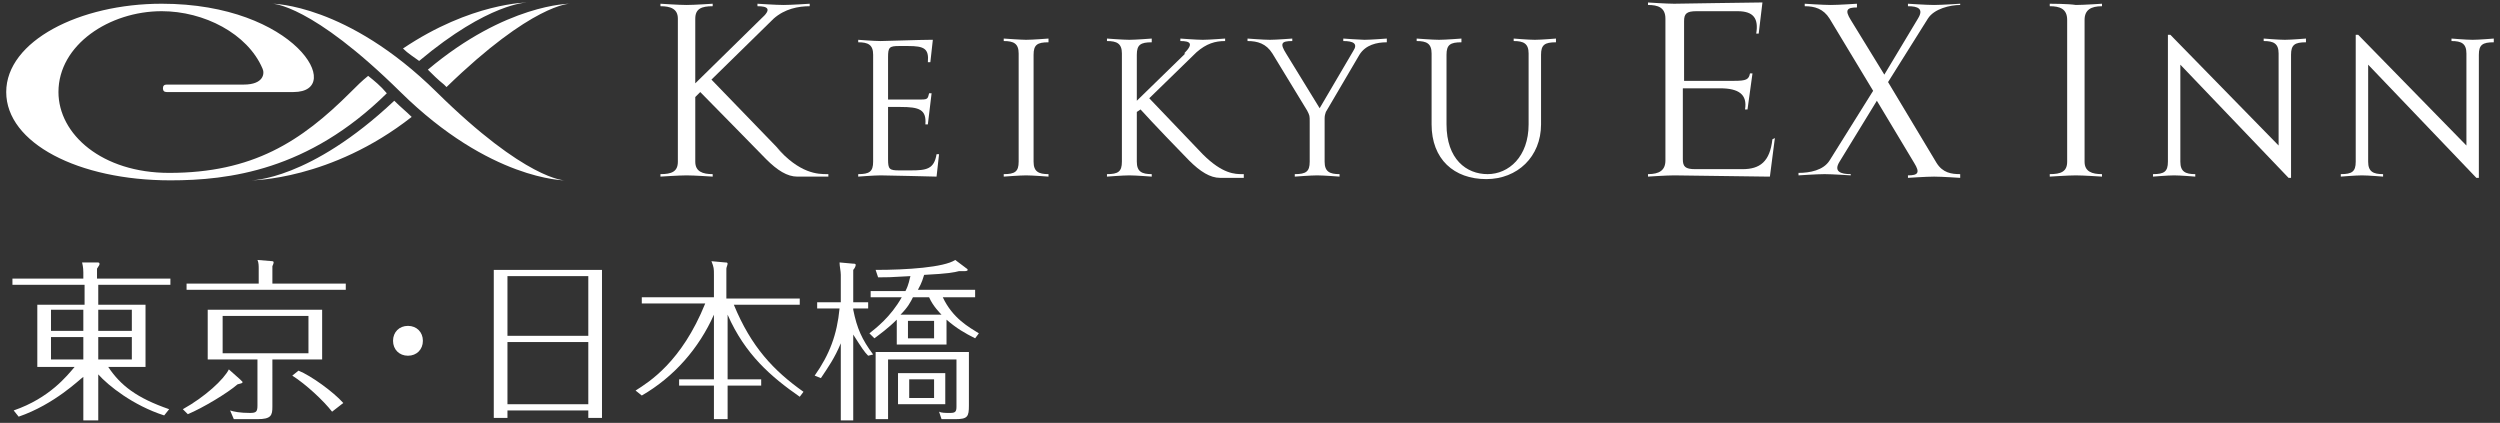 <?xml version="1.0" encoding="utf-8"?>
<!-- Generator: Adobe Illustrator 28.3.0, SVG Export Plug-In . SVG Version: 6.00 Build 0)  -->
<svg version="1.1" id="レイヤー_27" xmlns="http://www.w3.org/2000/svg" xmlns:xlink="http://www.w3.org/1999/xlink" x="0px"
	 y="0px" viewBox="0 0 201 34" style="enable-background:new 0 0 201 34;" xml:space="preserve">
<rect x="0" y="0" width="201" height="34" fill="#333333" stroke="none"/>
<style type="text/css">
	.st0{fill:#FFFFFF;}
</style>
<g>
	<g>
		<g>
			<path class="st0" d="M142.5,11.2c-0.2,1.8-1,2.4-2.4,2.4h-3.8c-0.8,0-1-0.2-1-0.8V7.1h3c1.5,0,2.2,0.5,2,1.7l0,0h0h0.2l0.4-2.9
				h-0.2c-0.1,0.5-0.3,0.6-1.3,0.6h-4V1.7c0-0.6,0.2-0.8,1-0.8h3.3c1.3,0,1.7,0.6,1.5,1.8h0.2l0.3-2.5h-0.2l0,0
				c-1.1,0-6.3,0.1-6.9,0.1c-0.6,0-2.1-0.1-2.1-0.1v0.2c0.8,0,1.4,0.2,1.4,1.1l0-0.2v11.8l0-0.2c0,0.8-0.5,1.1-1.4,1.1v0.2
				c0,0,1.5-0.1,2.1-0.1c0.6,0,7.5,0.1,7.5,0.1l0,0v0h0.2l0.4-3.1L142.5,11.2L142.5,11.2z"/>
			<path class="st0" d="M155.7,13.1l-3.9-6.5l3.2-5.1l0,0c0.5-0.8,1.8-1.1,2.6-1.1V0.3c0,0-1.5,0.1-2.1,0.1c-0.6,0-2.1-0.1-2.1-0.1
				v0.2c0.8,0,1.3,0.2,0.8,1L151.5,6l-2.7-4.4v0c-0.5-0.8-0.3-1,0.5-1V0.3c0,0-1.5,0.1-2.1,0.1c-0.6,0-2.1-0.1-2.1-0.1v0.2
				c0.8,0,1.5,0.2,2,1l3.5,5.8l-3.5,5.6c-0.5,0.8-1.6,1-2.5,1v0.2c0,0,1.5-0.1,2.1-0.1c0.6,0,2.1,0.1,2.1,0.1V14
				c-0.8,0-1.4-0.2-0.9-1l3-4.9l3,5l0,0c0.5,0.8,0.3,1-0.5,1v0.2c0,0,1.5-0.1,2.1-0.1c0.6,0,2.1,0.1,2.1,0.1V14
				C156.9,14,156.2,13.9,155.7,13.1z"/>
			<path class="st0" d="M96.7,12.4l-4.3-4.5l3.8-3.7c0.8-0.7,1.5-0.9,2.3-0.9V3.1c0,0-1.3,0.1-1.8,0.1c-0.5,0-1.8-0.1-1.8-0.1v0.2
				c0.8,0,1.1,0.2,0.3,1l0.1,0l-3.9,3.8V4.4c0-0.8,0.3-1,1.2-1V3.1c0,0-1.3,0.1-1.8,0.1c-0.5,0-1.8-0.1-1.8-0.1v0.2
				c0.8,0,1.2,0.2,1.2,1V13c0,0.8-0.3,1-1.2,1v0.2c0,0,1.3-0.1,1.8-0.1c0.5,0,1.8,0.1,1.8,0.1V14c-0.8,0-1.2-0.2-1.2-1V9l0.3-0.2
				c0.9,1,3.3,3.5,3.9,4.1c0.9,0.9,1.7,1.4,2.5,1.4c0.2,0,0.4,0,0.5,0l0,0h1.4V14h-0.1C99.3,14,98.3,14,96.7,12.4z"/>
			<path class="st0" d="M73.2,13.7h-0.9l0,0c-0.8,0-0.9-0.1-0.9-0.9V8.6h1c1.5,0,2.1,0.2,2,1.4h0.2l0.3-2.5h-0.2
				c-0.1,0.4-0.1,0.5-0.6,0.5h-0.7h-2V4.6c0-0.8,0.1-0.9,0.9-0.9H73c1.3,0,1.7,0.2,1.6,1.3h0.2l0.2-1.8l0,0c0,0,0,0,0,0h-0.2v0
				c-0.8,0-3.6,0.1-4,0.1c-0.5,0-1.8-0.1-1.8-0.1v0.2c0.8,0,1.2,0.2,1.2,1V13c0,0.8-0.3,1-1.2,1v0.2c0,0,1.3-0.1,1.8-0.1
				c0.5,0,4.5,0.1,4.5,0.1l0.2-1.8h-0.2C75.1,13.6,74.5,13.7,73.2,13.7z"/>
			<path class="st0" d="M62.4,11.8l0.7,0.7l-5.9-6.1l5-4.9c0.9-0.8,2-1,2.9-1V0.3c0,0-1.5,0.1-2.1,0.1c-0.6,0-2.1-0.1-2.1-0.1v0.2
				c0.8,0,1.2,0.2,0.3,1l0.1-0.1l-5.4,5.3V1.5c0-0.8,0.5-1,1.4-1V0.3c0,0-1.5,0.1-2.1,0.1c-0.6,0-2.1-0.1-2.1-0.1v0.2
				c0.8,0,1.4,0.2,1.4,1V13c0,0.8-0.5,1-1.4,1v0.2c0,0,1.5-0.1,2.1-0.1c0.6,0,2.1,0.1,2.1,0.1V14c-0.8,0-1.4-0.2-1.4-1V7.8l0.4-0.4
				c1.2,1.2,4.7,4.8,5.3,5.4c0.9,0.9,1.7,1.4,2.5,1.4c0.7,0,0.8,0,0.8,0l0,0h1.7V14h-0.1C65.8,14,64.3,14,62.4,11.8z"/>
			<path class="st0" d="M121.7,3.1v0.2c0.8,0,1.2,0.2,1.2,1V5v0.7V10c0,2.6-1.6,4-3.3,4c-1.7,0-3.3-1.2-3.3-4V5.7V5V4.4
				c0-0.8,0.3-1,1.2-1V3.1c0,0-1.3,0.1-1.8,0.1c-0.5,0-1.8-0.1-1.8-0.1v0.2c0.8,0,1.2,0.2,1.2,1V10c0,2.8,1.8,4.4,4.4,4.4
				c2.5,0,4.4-1.8,4.4-4.4V4.4c0-0.8,0.3-1,1.2-1V3.1c0,0-1.2,0.1-1.7,0.1C122.9,3.2,121.7,3.1,121.7,3.1z"/>
			<path class="st0" d="M182,3.1v0.2c0.8,0,1.2,0.2,1.2,1v7.4l-8.7-8.9h-0.2v1.3V13c0,0.8-0.3,1-1.2,1v0.2c0,0,1.2-0.1,1.7-0.1
				c0.5,0,1.7,0.1,1.7,0.1V14c-0.8,0-1.2-0.2-1.2-1V5.2l8.7,9.1h0.2v-1.5V4.4c0-0.8,0.3-1,1.2-1V3.1c0,0-1.2,0.1-1.7,0.1
				C183.2,3.2,182,3.1,182,3.1z"/>
			<path class="st0" d="M198.8,3.2c-0.5,0-1.7-0.1-1.7-0.1v0.2c0.8,0,1.2,0.2,1.2,1v7.4l-8.7-8.9h-0.2v1.3V13c0,0.8-0.3,1-1.2,1v0.2
				c0,0,1.2-0.1,1.7-0.1c0.5,0,1.7,0.1,1.7,0.1V14c-0.8,0-1.2-0.2-1.2-1V5.2l8.7,9.1h0.2v-1.5V4.4c0-0.8,0.3-1,1.2-1V3.1
				C200.5,3.1,199.3,3.2,198.8,3.2z"/>
			<path class="st0" d="M108,3.1v0.2c0.8,0,1.2,0.2,0.8,0.8l-2.7,4.6l-2.7-4.4c-0.5-0.8-0.4-1,0.5-1V3.1c0,0-1.3,0.1-1.8,0.1
				c-0.5,0-1.8-0.1-1.8-0.1v0.2c0.8,0,1.5,0.2,2,1l0,0l2.8,4.6h0c0.2,0.4,0.2,0.4,0.2,0.9V13c0,0.8-0.3,1-1.2,1v0.2
				c0,0,1.3-0.1,1.8-0.1c0.5,0,1.8,0.1,1.8,0.1V14c-0.8,0-1.2-0.2-1.2-1V9.9V9.5c0-0.1,0-0.2,0.1-0.5h0l2.7-4.6l0,0
				c0.5-0.8,1.4-1,2.2-1V3.1c0,0-1.3,0.1-1.8,0.1C109.4,3.2,108,3.1,108,3.1z"/>
			<path class="st0" d="M80.7,3.1v0.2c0.8,0,1.2,0.2,1.2,1V13c0,0.8-0.3,1-1.2,1v0.2c0,0,1.3-0.1,1.8-0.1c0.5,0,1.8,0.1,1.8,0.1V14
				c-0.8,0-1.2-0.2-1.2-1V4.4c0-0.8,0.3-1,1.2-1V3.1c0,0-1.3,0.1-1.8,0.1C82.1,3.2,80.7,3.1,80.7,3.1z"/>
			<path class="st0" d="M164.8,0.3v0.2c0.8,0,1.4,0.2,1.4,1.1V13c0,0.8-0.5,1-1.4,1v0.2c0,0,1.5-0.1,2.1-0.1c0.6,0,2.1,0.1,2.1,0.1
				V14c-0.8,0-1.4-0.2-1.4-1V1.6c0-0.8,0.5-1.1,1.4-1.1V0.3c0,0-1.5,0.1-2.1,0.1C166.3,0.3,164.8,0.3,164.8,0.3z"/>
		</g>
		<path class="st0" d="M32.4,3.9c5.5-3.7,10-3.7,10-3.7s-3.1,0-8.7,4.7C33.3,4.6,32.8,4.3,32.4,3.9z M34.4,5.6
			c0.4,0.4,0.8,0.8,1.3,1.2c0.1,0.1,0.1,0.1,0.2,0.2c6.9-6.7,9.9-6.7,9.9-6.7S40.7,0.3,34.4,5.6z M29.6,6.1
			c-0.5,0.4-0.9,0.8-1.4,1.3c-4,4-7.9,6.5-14.6,6.5c-5.4,0-8.9-3.1-8.9-6.5c0-3.8,4.1-6.5,8.3-6.5c3.4,0,6.9,1.8,8.1,4.6
			c0.2,0.4,0.1,1.3-1.5,1.3c-1.6,0-6.2,0-6.2,0c-0.2,0-0.3,0.1-0.3,0.3s0.1,0.3,0.3,0.3c0,0,9,0,10.2,0c4.2,0,0.2-7.1-10.6-7.1
			C6.4,0.3,0.5,3.3,0.5,7.4c0,4.1,5.8,7.1,13.2,7.1c4.7,0,11.1-0.8,17.4-7C30.6,6.9,30.1,6.5,29.6,6.1z M31.7,8.1
			c-6.8,6.4-11.5,6.4-11.5,6.4s6.4,0,12.9-5.1C32.7,9,32.2,8.6,31.7,8.1z M35.1,7.4c-7.2-7.1-13.2-7.1-13.2-7.1s3.1,0,10.3,7.1
			c7.2,7.1,13.2,7.1,13.2,7.1S42.3,14.5,35.1,7.4z"/>
	</g>
	<g>
		<path class="st0" d="M13.2,33.4c-2.5-0.8-4.5-2.4-5.3-3.3v3.7H6.7v-3.5c-0.3,0.2-2.3,2.2-5.2,3.2L1.1,33c2.9-1,4.3-2.8,4.9-3.5h-3
			v-5h3.8v-1.6H1v-0.5h5.7v-0.5c0-0.1,0-0.4-0.1-0.8l1.2,0c0.1,0,0.2,0,0.2,0.1c0,0.1,0,0.1-0.2,0.4v0.8h5.9v0.5H7.9v1.6h3.8v5h-3
			c1,1.5,2.3,2.5,4.9,3.4L13.2,33.4z M6.7,24.9H4.1v1.7h2.6V24.9z M6.7,27.1H4.1v1.8h2.6V27.1z M7.9,26.6h2.7v-1.7H7.9V26.6z
			 M7.9,28.9h2.7v-1.8H7.9V28.9z"/>
		<path class="st0" d="M14.7,32.9c1.8-1,3.3-2.4,3.7-3.2l0.9,0.8c0.1,0.1,0.2,0.2,0.2,0.2c0,0.1,0,0.1-0.4,0.2
			c-0.8,0.7-2.8,1.9-4,2.4L14.7,32.9z M20.8,21.6c0-0.2,0-0.5-0.1-0.7l1.2,0.1c0.1,0,0.1,0.1,0.1,0.1c0,0,0,0.1-0.1,0.3v1.4h5.9v0.5
			H15v-0.5h5.8V21.6z M21.9,32.7c0,0.7-0.1,1-1.2,1h-1.9L18.5,33c0.3,0.1,0.8,0.2,1.6,0.2c0.5,0,0.6-0.1,0.6-0.6v-3.7h-4v-4h9.2v4
			h-4V32.7z M17.9,25.4v3h6.9v-3H17.9z M26.7,33.1c-0.7-0.9-2.1-2.2-3.2-2.9l0.5-0.4c1,0.4,2.8,1.7,3.6,2.6L26.7,33.1z"/>
		<path class="st0" d="M34,27.4c0,0.7-0.5,1.2-1.2,1.2c-0.7,0-1.2-0.5-1.2-1.2c0-0.7,0.5-1.2,1.2-1.2C33.5,26.2,34,26.7,34,27.4z"/>
		<path class="st0" d="M48.4,21.7v11.9h-1.1V33h-6.5v0.6h-1.1V21.7H48.4z M47.3,22.2h-6.5V27h6.5V22.2z M47.3,27.5h-6.5v5h6.5V27.5z
			"/>
		<path class="st0" d="M64.3,31.9c-2.3-1.6-4.4-3.4-5.8-6.6v5.2h2.7V31h-2.7v2.7h-1.1V31h-2.8v-0.5h2.8v-5.2c-1.2,2.7-3.2,5-5.8,6.5
			l-0.5-0.4c1.1-0.7,3.7-2.3,5.6-7h-5.1v-0.5h5.8v-1.8c0-0.5,0-0.6-0.2-1.1l1.1,0.1c0.1,0,0.2,0,0.2,0.1s-0.1,0.3-0.1,0.4v2.4h5.9
			v0.5h-5.3c1.4,3.4,3.2,5.3,5.6,7L64.3,31.9z"/>
		<path class="st0" d="M69.8,28.6c-0.3-0.3-0.5-0.6-1.2-1.7v6.9h-1v-6.2c-0.5,1.2-1,1.9-1.6,2.8l-0.5-0.2c1.2-1.7,1.8-3.3,2-5.4
			h-1.8v-0.5h1.9v-2.2c0-0.3-0.1-0.7-0.1-1l1.1,0.1c0.1,0,0.2,0,0.2,0.1s-0.1,0.3-0.2,0.4v2.6h1.2v0.5h-1.2v0.1
			c0.3,1.5,0.7,2.4,1.6,3.6L69.8,28.6z M78.4,23.4v0.5h-2.6c0.8,1.7,2.1,2.4,2.9,2.9l-0.3,0.4c-0.8-0.4-1.5-0.8-2.3-1.5v2h-4v-2
			c-0.7,0.7-1.4,1.2-1.8,1.5l-0.4-0.4c0.5-0.4,1.7-1.3,2.6-2.9h-2.5v-0.5h2.8c0.3-0.6,0.3-0.9,0.4-1.2c-1.7,0.1-1.9,0.1-2.6,0.1
			l-0.2-0.6c2.5,0,5.5-0.2,6.4-0.8l0.8,0.6c0.1,0.1,0.2,0.1,0.2,0.2c0,0.1-0.2,0.1-0.3,0.1c0,0-0.1,0-0.4,0
			c-0.4,0.1-0.8,0.2-2.8,0.3c-0.2,0.7-0.4,1-0.5,1.2H78.4z M77.9,32.6c0,0.9-0.1,1.1-1.1,1.1h-1.1l-0.2-0.6c0.2,0.1,0.5,0.1,0.9,0.1
			c0.4,0,0.5-0.1,0.5-0.5v-3.8h-5.5v4.8h-1v-5.4h7.5V32.6z M76,32.5h-3.8V30H76V32.5z M75.7,25.3c-0.1-0.1-0.7-0.7-1-1.4h-1.3
			c-0.2,0.4-0.4,0.8-1,1.4H75.7z M73,25.8v1.4h2.1v-1.4H73z M75.1,30.5h-2V32h2V30.5z"/>
	</g>
</g>
</svg>
